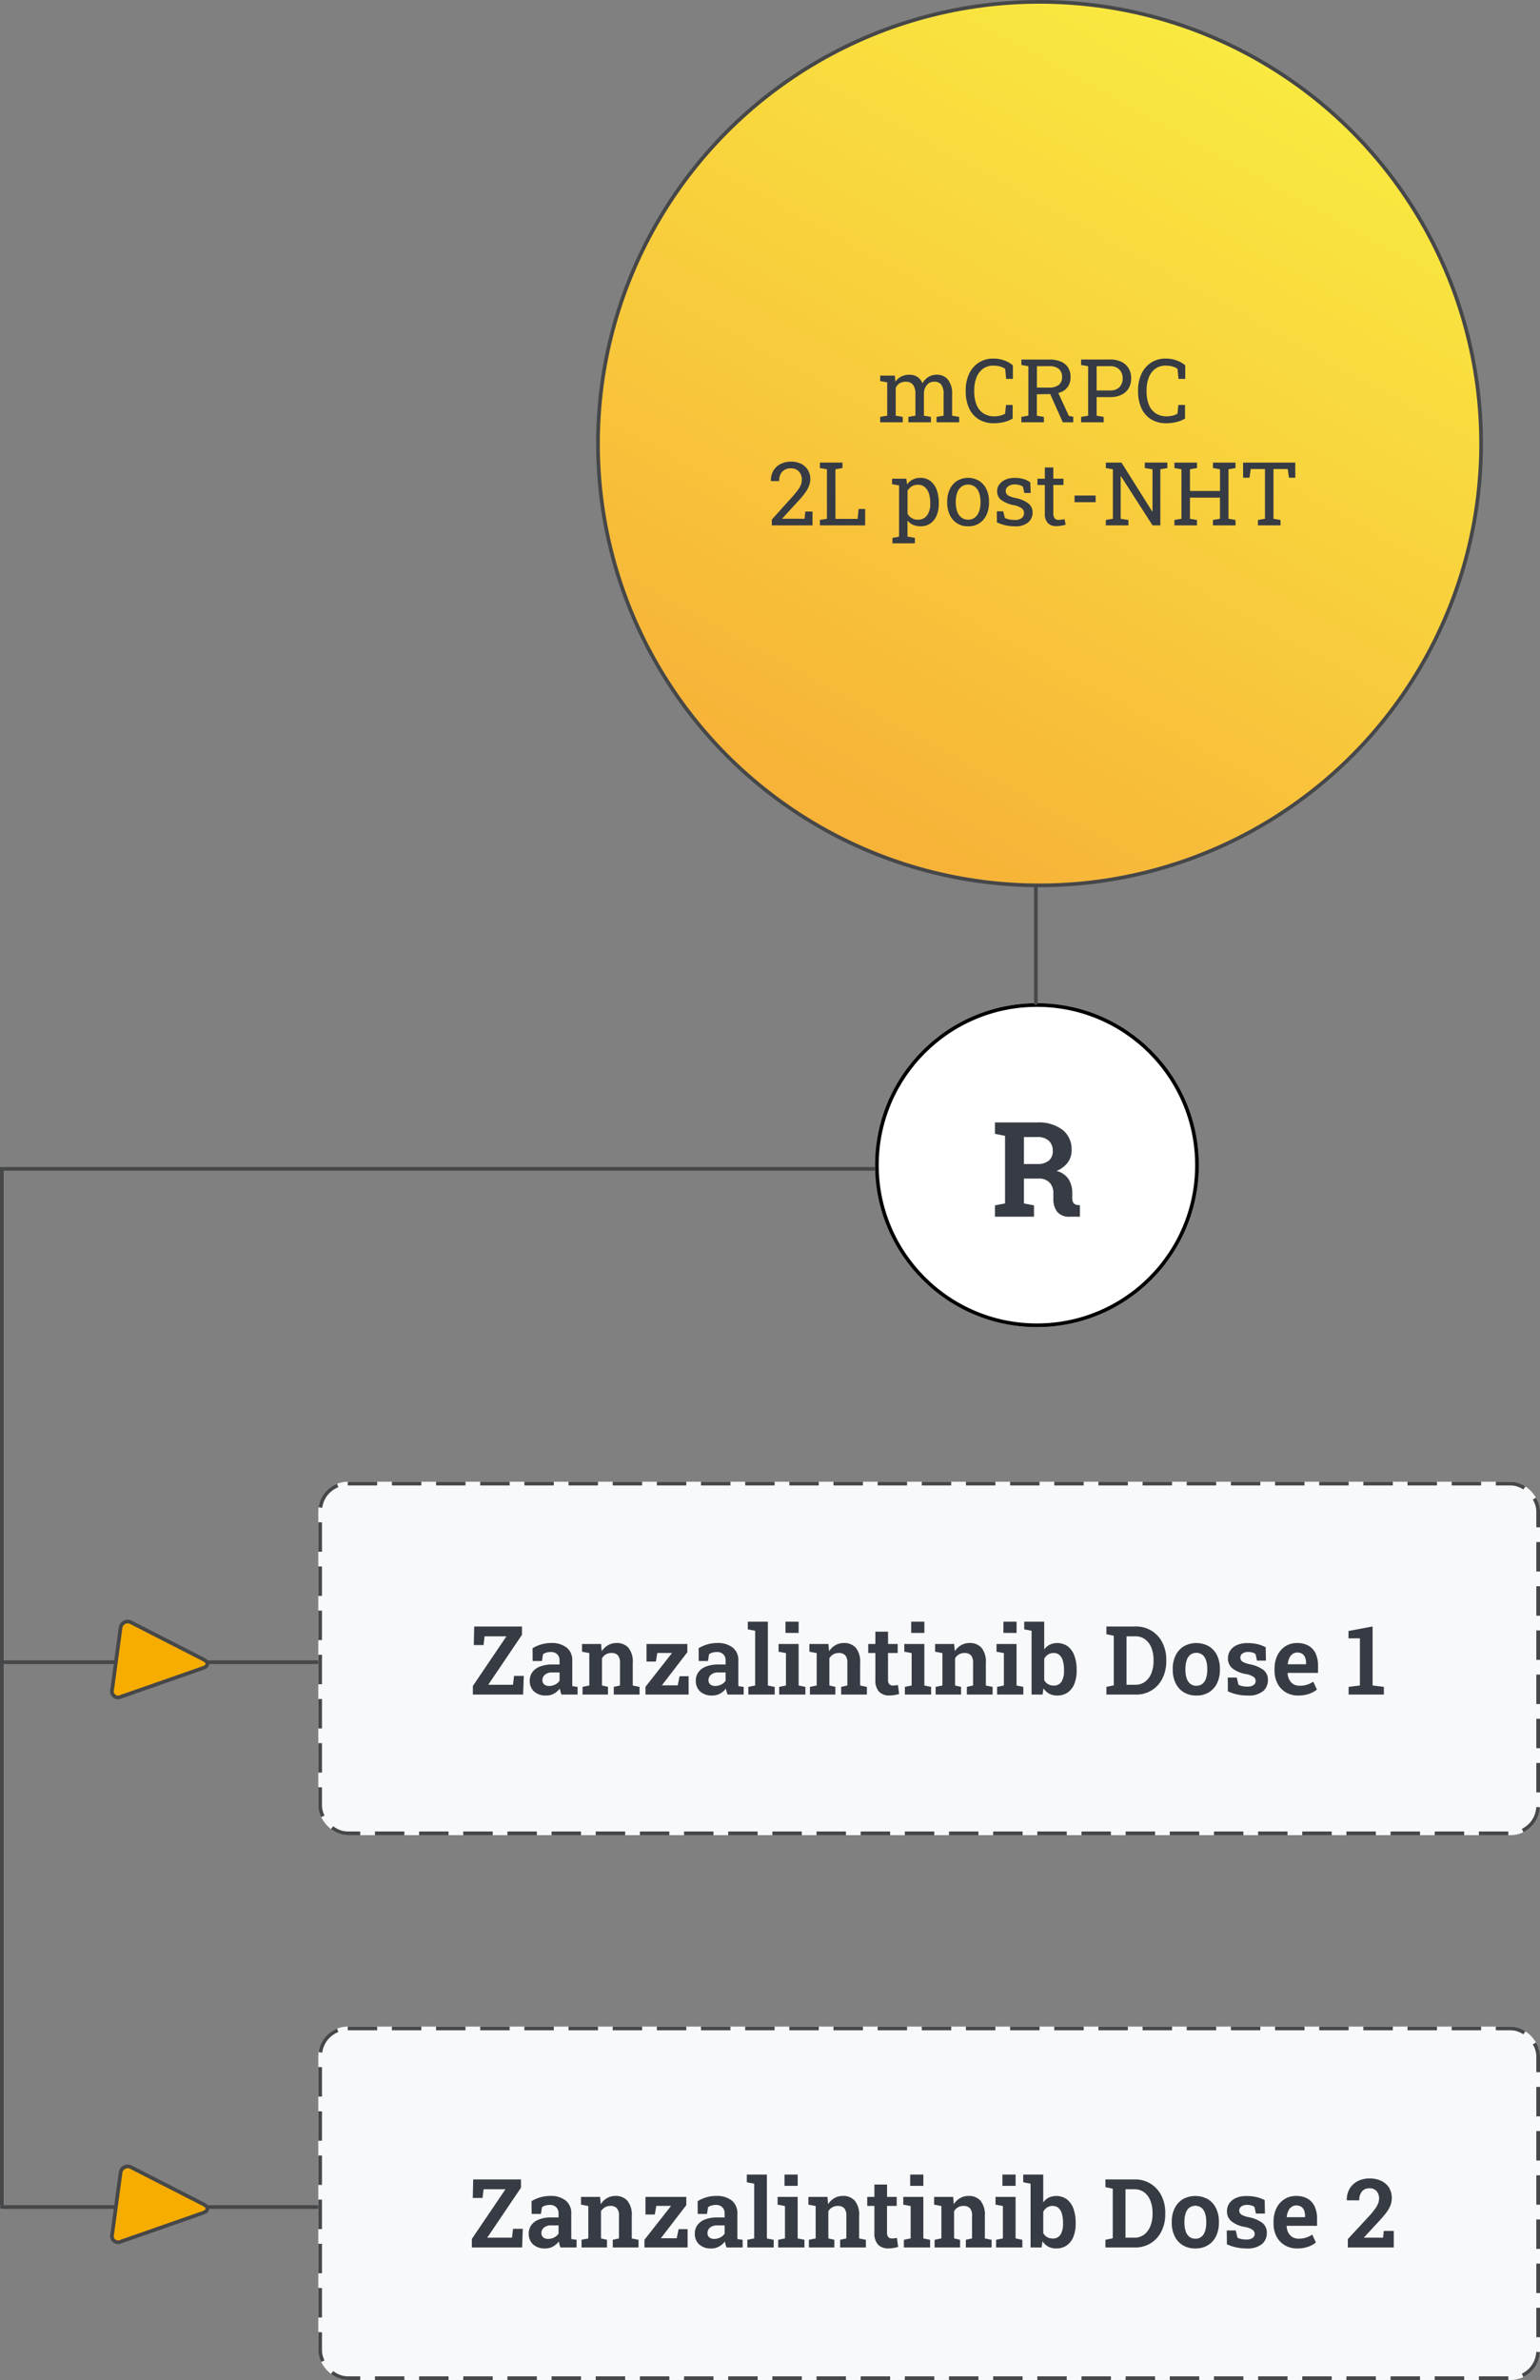 <svg xmlns="http://www.w3.org/2000/svg" width="209.25" height="323.25"><rect width="100%" height="100%" fill="#808080" stroke="none"/><defs><linearGradient id="a" x1=".717" y1=".047" x2=".235" y2=".923" gradientUnits="objectBoundingBox"><stop offset="0" stop-color="#f9e940"/><stop offset="1" stop-color="#f7b238"/></linearGradient><linearGradient id="c" x1="-4.751" y1="-1.537" x2="-4.692" y2="-1.537" gradientUnits="objectBoundingBox"><stop offset="0" stop-color="#d3e2ff"/><stop offset=".5" stop-color="#c6d8fa"/><stop offset="1" stop-color="#f7ad00"/></linearGradient><clipPath id="b"><path data-name="Path 10772" d="M.014 9.209L1.136.945a.991.991 0 011.526-.8l9.767 4.99c.728.373.693.9-.08 1.168l-11.13 3.89a1.308 1.308 0 01-.431.079c-.532 0-.862-.413-.774-1.063" fill="none"/></clipPath></defs><g data-name="Group 13502"><g data-name="Group 13500"><g data-name="Group 13032"><circle data-name="Ellipse 832" cx="60" cy="60" r="60" transform="translate(81.25 .25)" stroke="#464749" stroke-linecap="round" stroke-linejoin="round" stroke-width=".5" fill="url(#a)"/></g><path data-name="Path 11417" d="M119.25 158.75H.25v140.636" fill="none" stroke="#464749" stroke-linecap="round" stroke-width=".5"/><g data-name="Group 13033"><g data-name="Ellipse 819" transform="translate(118.895 136.25)" fill="#fff" stroke="#000" stroke-width=".5"><circle cx="22" cy="22" r="22" stroke="none"/><circle cx="22" cy="22" r="21.75" fill="none"/></g><path data-name="Path 11151" d="M140.948 152.45a5.309 5.309 0 013.419 1 3.342 3.342 0 011.239 2.756 2.774 2.774 0 01-.519 1.679 3.625 3.625 0 01-1.52 1.151 2.762 2.762 0 011.628 1.114 3.517 3.517 0 01.5 1.929v.65a1.11 1.11 0 00.167.655.745.745 0 00.554.277l.316.044v1.545h-1.328a2.077 2.077 0 01-1.767-.677 2.829 2.829 0 01-.51-1.749v-.729a2.06 2.06 0 00-.5-1.463 1.9 1.9 0 00-1.4-.558h-2.1v3.376l1.368.262v1.538h-5.3v-1.538l1.367-.262v-9.185l-1.367-.265v-1.55h5.753zm-1.82 5.646h1.776a2.427 2.427 0 001.608-.457 1.637 1.637 0 00.536-1.319 1.825 1.825 0 00-.532-1.375 2.172 2.172 0 00-1.569-.514h-1.819z" fill="#363b44"/></g><path data-name="Line 391" fill="none" stroke="#464749" stroke-linecap="round" stroke-width=".5" d="M140.75 120.25v16"/><g data-name="Group 13040"><path data-name="Line 369" fill="none" stroke="#464749" stroke-linecap="round" stroke-linejoin="round" stroke-width=".5" d="M.25 225.759h43"/><g data-name="Group 12451" transform="translate(15.229 220.25)" clip-path="url(#b)"><path data-name="Rectangle 7474" transform="rotate(47.16 11.336 4.645)" fill="url(#c)" d="M0 0h16.695v16.839H0z"/></g><path data-name="Path 10773" d="M27.659 225.387c.729.372.693.9-.08 1.168l-11.13 3.888a.839.839 0 01-1.205-.983l1.122-8.265a.991.991 0 011.526-.8z" fill="none" stroke="#464749" stroke-linecap="round" stroke-linejoin="round" stroke-width=".5"/></g><g data-name="Group 13041"><path data-name="Line 369" fill="none" stroke="#464749" stroke-linecap="round" stroke-linejoin="round" stroke-width=".5" d="M.25 299.759h43"/><g data-name="Group 12451" transform="translate(15.229 294.25)" clip-path="url(#b)"><path data-name="Rectangle 7474" transform="rotate(47.16 11.336 4.645)" fill="url(#c)" d="M0 0h16.695v16.839H0z"/></g><path data-name="Path 10773" d="M27.659 299.387c.729.372.693.9-.08 1.168l-11.13 3.888a.839.839 0 01-1.205-.983l1.122-8.265a.991.991 0 011.526-.8z" fill="none" stroke="#464749" stroke-linecap="round" stroke-linejoin="round" stroke-width=".5"/></g><g data-name="Rectangle 7487" transform="translate(43.25 201.25)" fill="#f8f9fa" stroke="#464749" stroke-width=".5" stroke-dasharray="4 2"><rect width="166" height="48" rx="4" stroke="none"/><rect x=".25" y=".25" width="165.5" height="47.5" rx="3.75" fill="none"/></g><path data-name="Path 11783" d="M64.25 230.152v-1.162l4.565-6.747h-2.972l-.14 1.187h-1.327l.057-2.52h6.494v1.123l-4.589 6.792h3.364l.146-1.206h1.32l-.088 2.533zm9.953.133a2.322 2.322 0 01-1.628-.543 1.916 1.916 0 01-.594-1.489 1.906 1.906 0 01.352-1.139 2.281 2.281 0 011.041-.768 4.52 4.52 0 011.679-.276h.978v-.54a1.152 1.152 0 00-.308-.838 1.2 1.2 0 00-.9-.317 1.967 1.967 0 00-.581.079 1.581 1.581 0 00-.46.225l-.146.92h-1.261l-.013-1.739a5.072 5.072 0 011.146-.508 4.7 4.7 0 011.393-.2 3.233 3.233 0 012.092.619 2.15 2.15 0 01.764 1.781v3.199a2.088 2.088 0 00.022.26l.7.1v1.041h-2.19q-.07-.2-.13-.4a2.591 2.591 0 01-.086-.416 2.722 2.722 0 01-.8.689 2.151 2.151 0 01-1.07.26zm.425-1.3a1.732 1.732 0 00.822-.2 1.491 1.491 0 00.581-.514v-1.119h-.984a1.453 1.453 0 00-1.006.308.951.951 0 00-.34.727.74.74 0 00.241.59 1.014 1.014 0 00.686.207zm4.526 1.167v-1.041l.92-.19v-4.399l-.99-.19v-1.048h2.59l.083.99a2.511 2.511 0 01.858-.822 2.274 2.274 0 011.154-.3 2.074 2.074 0 011.622.651 2.983 2.983 0 01.587 2.049v3.072l.92.19v1.038h-3.5v-1.041l.844-.19v-3.06a1.5 1.5 0 00-.292-1.044 1.144 1.144 0 00-.87-.308 1.464 1.464 0 00-.752.187 1.513 1.513 0 00-.53.53v3.694l.813.19v1.042zm8.55 0v-1.047l3.612-4.6h-2.001l-.2 1.168h-1.27v-2.389h5.548v1.117l-3.459 4.5h2.152l.254-1.238h1.225v2.489zm9.064.133a2.322 2.322 0 01-1.628-.543 1.916 1.916 0 01-.594-1.489 1.906 1.906 0 01.352-1.139 2.281 2.281 0 011.041-.768 4.52 4.52 0 011.676-.276h.978v-.54a1.152 1.152 0 00-.308-.838 1.2 1.2 0 00-.9-.317 1.967 1.967 0 00-.581.079 1.581 1.581 0 00-.46.225l-.146.92H94.94l-.013-1.739a5.072 5.072 0 011.146-.508 4.7 4.7 0 011.394-.2 3.233 3.233 0 012.092.619 2.15 2.15 0 01.764 1.781v3.199a2.088 2.088 0 00.022.26l.7.1v1.041h-2.19q-.07-.2-.13-.4a2.591 2.591 0 01-.086-.416 2.722 2.722 0 01-.8.689 2.151 2.151 0 01-1.07.26zm.425-1.3a1.732 1.732 0 00.822-.2 1.491 1.491 0 00.581-.514v-1.119h-.981a1.453 1.453 0 00-1.006.308.951.951 0 00-.34.727.74.74 0 00.241.59 1.014 1.014 0 00.684.207zm4.489 1.167v-1.041l.927-.19v-7.434l-1-.19v-1.045h2.726v8.671l.927.19v1.039zm4.189 0v-1.041l.92-.19v-4.399l-1-.19v-1.048h2.724v5.637l.92.19v1.041zm.857-8.373v-1.527h1.787v1.53zm3.32 8.373v-1.041l.92-.19v-4.399l-.99-.19v-1.048h2.59l.083.99a2.511 2.511 0 01.854-.822 2.274 2.274 0 011.158-.3 2.074 2.074 0 011.622.651 2.983 2.983 0 01.587 2.049v3.072l.92.19v1.038h-3.5v-1.041l.844-.19v-3.06a1.5 1.5 0 00-.292-1.044 1.144 1.144 0 00-.87-.308 1.464 1.464 0 00-.752.187 1.513 1.513 0 00-.53.53v3.694l.813.19v1.042zm10.816.127a1.9 1.9 0 01-1.419-.511 2.237 2.237 0 01-.5-1.622v-3.637h-.971v-1.225h.971v-1.676h1.72v1.676h1.31v1.225h-1.314v3.637a.849.849 0 00.178.6.631.631 0 00.476.184 2.844 2.844 0 00.362-.025q.2-.025.33-.051l.165 1.225a5.528 5.528 0 01-.632.14 4.146 4.146 0 01-.676.06zm2.089-.127v-1.041l.92-.19v-4.399l-1-.19v-1.048h2.723v5.637l.92.19v1.041zm.857-8.373v-1.527h1.79v1.53zm3.319 8.373v-1.041l.92-.19v-4.399l-.99-.19v-1.048h2.59l.083.99a2.511 2.511 0 01.854-.822 2.274 2.274 0 011.158-.3 2.074 2.074 0 011.622.651 2.983 2.983 0 01.587 2.049v3.072l.92.19v1.038h-3.5v-1.041l.844-.19v-3.06a1.5 1.5 0 00-.292-1.044 1.144 1.144 0 00-.87-.308 1.464 1.464 0 00-.752.187 1.513 1.513 0 00-.53.53v3.694l.813.19v1.042zm8.354 0v-1.041l.92-.19v-4.399l-1-.19v-1.048h2.723v5.637l.92.19v1.041zm.857-8.373v-1.527h1.79v1.53zm7.319 8.506a2.27 2.27 0 01-1.1-.251 2.124 2.124 0 01-.771-.733l-.129.851h-1.492v-8.665l-1-.19v-1.045h2.717v3.781a2.059 2.059 0 01.749-.651 2.476 2.476 0 012.457.225 2.8 2.8 0 01.892 1.266 5.411 5.411 0 01.308 1.914v.133a4.7 4.7 0 01-.308 1.774 2.586 2.586 0 01-.9 1.174 2.413 2.413 0 01-1.423.417zm-.508-1.352a1.189 1.189 0 001.085-.53 2.76 2.76 0 00.336-1.482v-.133a4.308 4.308 0 00-.149-1.206 1.677 1.677 0 00-.46-.79 1.144 1.144 0 00-.8-.282 1.333 1.333 0 00-.768.216 1.566 1.566 0 00-.508.578v2.9a1.484 1.484 0 00.521.54 1.416 1.416 0 00.743.189zm7.185 1.219v-1.041l1-.209v-6.735l-1-.209v-1.048h3.967a3.937 3.937 0 013.637 2.19 5.054 5.054 0 01.527 2.349v.171a5.107 5.107 0 01-.517 2.333 3.892 3.892 0 01-3.615 2.199zm2.729-1.327h1.181a2.162 2.162 0 001.346-.419 2.654 2.654 0 00.847-1.143 4.322 4.322 0 00.3-1.644v-.183a4.333 4.333 0 00-.3-1.654 2.589 2.589 0 00-.847-1.13 2.2 2.2 0 00-1.346-.409h-1.18zm9.5 1.46a3.215 3.215 0 01-1.727-.444 2.938 2.938 0 01-1.1-1.235 4.083 4.083 0 01-.387-1.819v-.135a4.048 4.048 0 01.387-1.809 2.985 2.985 0 011.1-1.238 3.507 3.507 0 013.434 0 2.942 2.942 0 011.1 1.235 4.091 4.091 0 01.384 1.815v.133a4.112 4.112 0 01-.384 1.819 2.917 2.917 0 01-1.1 1.235 3.178 3.178 0 01-1.704.443zm0-1.327a1.249 1.249 0 00.828-.273 1.611 1.611 0 00.486-.765 3.691 3.691 0 00.159-1.133v-.135a3.637 3.637 0 00-.159-1.124 1.62 1.62 0 00-.489-.765 1.4 1.4 0 00-1.673 0 1.632 1.632 0 00-.486.765 3.637 3.637 0 00-.159 1.124v.133a3.684 3.684 0 00.159 1.136 1.6 1.6 0 00.489.762 1.281 1.281 0 00.848.276zm6.957 1.327a6.3 6.3 0 01-2.679-.565l-.019-1.879h1.219l.241.99a2.7 2.7 0 00.521.178 2.727 2.727 0 00.616.063 1.49 1.49 0 00.924-.219.679.679 0 00.27-.549.689.689 0 00-.286-.549 2.8 2.8 0 00-1.1-.4 3.871 3.871 0 01-1.8-.784 1.731 1.731 0 01-.578-1.343 1.886 1.886 0 01.3-1.035 2.077 2.077 0 01.885-.746 3.421 3.421 0 011.479-.282 5.724 5.724 0 011.406.159 4.207 4.207 0 011.057.406l.032 1.815h-1.212l-.2-.9a1.408 1.408 0 00-.432-.206 1.974 1.974 0 00-.559-.073 1.276 1.276 0 00-.79.216.675.675 0 00-.187.9.867.867 0 00.371.3 3.813 3.813 0 00.809.257 4.5 4.5 0 011.888.793 1.676 1.676 0 01.581 1.346 1.928 1.928 0 01-.682 1.53 3.091 3.091 0 01-2.072.577zm6.887 0a3.257 3.257 0 01-1.7-.435 2.975 2.975 0 01-1.127-1.2 3.719 3.719 0 01-.4-1.749v-.26a4.066 4.066 0 01.384-1.8 3 3 0 011.076-1.238 2.88 2.88 0 011.6-.448 3.06 3.06 0 011.568.371 2.355 2.355 0 01.958 1.063 3.9 3.9 0 01.324 1.663v.958h-4.12l-.013.038a2.147 2.147 0 00.222.879 1.514 1.514 0 00.552.606 1.6 1.6 0 00.863.222 3.154 3.154 0 001.841-.552l.5 1.073a3.507 3.507 0 01-1.047.574 4.286 4.286 0 01-1.475.235zm-1.422-4.247h2.476v-.164a2.037 2.037 0 00-.127-.752 1.049 1.049 0 00-.39-.5 1.2 1.2 0 00-.682-.178 1.053 1.053 0 00-.649.208 1.408 1.408 0 00-.432.559 2.667 2.667 0 00-.209.8zm8.262 4.114v-1.041l1.53-.19v-6.399h-1.549v-1l3.275-.616v8.011l1.53.19v1.045z" fill="#363b44"/><g data-name="Rectangle 7614" transform="translate(43.25 275.25)" fill="#f8f9fa" stroke="#464749" stroke-width=".5" stroke-dasharray="4 2"><rect width="166" height="48" rx="4" stroke="none"/><rect x=".25" y=".25" width="165.5" height="47.5" rx="3.75" fill="none"/></g><path data-name="Path 11784" d="M64.113 305.25v-1.162l4.57-6.748h-2.976l-.14 1.187H64.24l.057-2.52h6.494v1.124l-4.589 6.792h3.364l.146-1.206h1.32l-.089 2.533zm9.953.133a2.322 2.322 0 01-1.628-.543 1.916 1.916 0 01-.594-1.489 1.906 1.906 0 01.352-1.139 2.281 2.281 0 011.041-.768 4.52 4.52 0 011.679-.276h.978v-.54a1.152 1.152 0 00-.308-.838 1.2 1.2 0 00-.9-.317 1.967 1.967 0 00-.581.079 1.581 1.581 0 00-.46.225l-.146.92h-1.261l-.013-1.739a5.072 5.072 0 011.146-.508 4.7 4.7 0 011.394-.2 3.233 3.233 0 012.092.619 2.15 2.15 0 01.764 1.781v3.199a2.088 2.088 0 00.022.26l.7.1v1.041h-2.19q-.07-.2-.13-.4a2.591 2.591 0 01-.086-.416 2.722 2.722 0 01-.8.689 2.151 2.151 0 01-1.071.26zm.425-1.3a1.732 1.732 0 00.822-.2 1.491 1.491 0 00.581-.514v-1.119h-.984a1.453 1.453 0 00-1.006.308.951.951 0 00-.34.727.74.74 0 00.241.59 1.014 1.014 0 00.687.207zm4.527 1.167v-1.041l.92-.19v-4.399l-.99-.19v-1.048h2.59l.083.99a2.511 2.511 0 01.854-.822 2.274 2.274 0 011.157-.3 2.074 2.074 0 011.618.656 2.983 2.983 0 01.591 2.044v3.072l.92.19v1.038h-3.5v-1.041l.844-.19v-3.06a1.5 1.5 0 00-.292-1.044 1.144 1.144 0 00-.87-.308 1.464 1.464 0 00-.752.187 1.513 1.513 0 00-.53.53v3.694l.813.19v1.042zm8.55 0v-1.047l3.612-4.6h-2.006l-.2 1.168h-1.27v-2.389h5.548v1.117l-3.459 4.5h2.157l.254-1.238h1.225v2.489zm9.064.133a2.322 2.322 0 01-1.628-.543 1.916 1.916 0 01-.594-1.489 1.906 1.906 0 01.352-1.139 2.281 2.281 0 011.041-.768 4.52 4.52 0 011.679-.276h.978v-.54a1.152 1.152 0 00-.308-.838 1.2 1.2 0 00-.9-.317 1.967 1.967 0 00-.581.079 1.581 1.581 0 00-.46.225l-.146.92h-1.261l-.013-1.739a5.072 5.072 0 011.146-.508 4.7 4.7 0 011.394-.2 3.233 3.233 0 012.092.619 2.15 2.15 0 01.764 1.781v3.199a2.088 2.088 0 00.022.26l.7.1v1.041h-2.19q-.07-.2-.13-.4a2.591 2.591 0 01-.086-.416 2.722 2.722 0 01-.8.689 2.151 2.151 0 01-1.071.26zm.425-1.3a1.732 1.732 0 00.822-.2 1.491 1.491 0 00.581-.514v-1.119h-.984a1.453 1.453 0 00-1.006.308.951.951 0 00-.34.727.74.74 0 00.241.59 1.014 1.014 0 00.687.207zm4.493 1.167v-1.041l.927-.19v-7.434l-1-.19v-1.045h2.723v8.671l.927.19v1.039zm4.189 0v-1.041l.92-.19v-4.399l-1-.19v-1.048h2.723v5.637l.92.19v1.041zm.857-8.373v-1.527h1.79v1.53zm3.316 8.373v-1.041l.92-.19v-4.399l-.99-.19v-1.048h2.59l.083.99a2.511 2.511 0 01.854-.822 2.274 2.274 0 011.157-.3 2.074 2.074 0 011.622.651 2.983 2.983 0 01.587 2.049v3.072l.92.19v1.038h-3.5v-1.041l.844-.19v-3.06a1.5 1.5 0 00-.292-1.044 1.144 1.144 0 00-.87-.308 1.464 1.464 0 00-.752.187 1.513 1.513 0 00-.53.53v3.694l.813.19v1.042zm10.816.127a1.9 1.9 0 01-1.419-.511 2.237 2.237 0 01-.5-1.622v-3.637h-.971v-1.225h.971v-1.676h1.72v1.676h1.314v1.225h-1.318v3.637a.849.849 0 00.178.6.631.631 0 00.476.184 2.844 2.844 0 00.362-.025q.2-.025.33-.051l.165 1.225a5.528 5.528 0 01-.632.14 4.146 4.146 0 01-.676.06zm2.088-.127v-1.041l.92-.19v-4.399l-1-.19v-1.048h2.723v5.637l.92.19v1.041zm.857-8.373v-1.527h1.79v1.53zm3.32 8.373v-1.041l.92-.19v-4.399l-.99-.19v-1.048h2.59l.083.99a2.511 2.511 0 01.854-.822 2.274 2.274 0 011.158-.3 2.074 2.074 0 011.622.651 2.983 2.983 0 01.587 2.049v3.072l.92.19v1.038h-3.5v-1.041l.844-.19v-3.06a1.5 1.5 0 00-.292-1.044 1.144 1.144 0 00-.87-.308 1.464 1.464 0 00-.752.187 1.513 1.513 0 00-.53.53v3.694l.813.19v1.042zm8.357 0v-1.041l.92-.19v-4.399l-1-.19v-1.048h2.723v5.637l.92.19v1.041zm.857-8.373v-1.527h1.79v1.53zm7.319 8.506a2.27 2.27 0 01-1.1-.251 2.124 2.124 0 01-.771-.733l-.132.851h-1.492v-8.665l-1-.19v-1.045h2.719v3.781a2.059 2.059 0 01.749-.651 2.476 2.476 0 012.457.225 2.8 2.8 0 01.894 1.267 5.411 5.411 0 01.308 1.914v.133a4.7 4.7 0 01-.308 1.774 2.586 2.586 0 01-.9 1.174 2.413 2.413 0 01-1.428.416zm-.508-1.352a1.189 1.189 0 001.085-.53 2.76 2.76 0 00.336-1.482v-.133a4.308 4.308 0 00-.149-1.206 1.677 1.677 0 00-.46-.79 1.144 1.144 0 00-.8-.282 1.333 1.333 0 00-.768.216 1.566 1.566 0 00-.508.578v2.9a1.484 1.484 0 00.521.54 1.416 1.416 0 00.74.189zm7.182 1.219v-1.041l1-.209v-6.735l-1-.209v-1.048h3.967a3.937 3.937 0 013.637 2.19 5.054 5.054 0 01.527 2.349v.171a5.107 5.107 0 01-.517 2.333 3.892 3.892 0 01-3.615 2.199zm2.729-1.327h1.181a2.162 2.162 0 001.346-.419 2.654 2.654 0 00.847-1.143 4.322 4.322 0 00.3-1.644v-.183a4.333 4.333 0 00-.3-1.654 2.589 2.589 0 00-.847-1.13 2.2 2.2 0 00-1.346-.409h-1.18zm9.5 1.46a3.215 3.215 0 01-1.727-.444 2.938 2.938 0 01-1.1-1.235 4.083 4.083 0 01-.387-1.819v-.135a4.048 4.048 0 01.387-1.809 2.985 2.985 0 011.1-1.238 3.507 3.507 0 013.434 0 2.942 2.942 0 011.1 1.235 4.091 4.091 0 01.384 1.815v.133a4.112 4.112 0 01-.384 1.819 2.917 2.917 0 01-1.1 1.235 3.178 3.178 0 01-1.704.443zm0-1.327a1.249 1.249 0 00.828-.273 1.611 1.611 0 00.486-.765 3.691 3.691 0 00.159-1.133v-.135a3.637 3.637 0 00-.159-1.124 1.62 1.62 0 00-.489-.765 1.4 1.4 0 00-1.673 0 1.632 1.632 0 00-.486.765 3.637 3.637 0 00-.159 1.124v.133a3.684 3.684 0 00.159 1.136 1.6 1.6 0 00.489.762 1.281 1.281 0 00.848.276zm6.957 1.327a6.3 6.3 0 01-2.679-.565l-.019-1.879h1.219l.241.99a2.7 2.7 0 00.521.178 2.727 2.727 0 00.616.063 1.49 1.49 0 00.924-.219.679.679 0 00.27-.549.689.689 0 00-.286-.549 2.8 2.8 0 00-1.1-.4 3.871 3.871 0 01-1.8-.784 1.731 1.731 0 01-.578-1.343 1.886 1.886 0 01.3-1.035 2.077 2.077 0 01.885-.746 3.421 3.421 0 011.479-.282 5.724 5.724 0 011.406.159 4.207 4.207 0 011.057.406l.032 1.815h-1.224l-.2-.9a1.408 1.408 0 00-.432-.206 1.974 1.974 0 00-.559-.073 1.276 1.276 0 00-.79.216.675.675 0 00-.187.9.867.867 0 00.371.3 3.813 3.813 0 00.809.257 4.5 4.5 0 011.888.793 1.676 1.676 0 01.581 1.346 1.928 1.928 0 01-.682 1.53 3.091 3.091 0 01-2.06.577zm6.887 0a3.257 3.257 0 01-1.7-.435 2.975 2.975 0 01-1.127-1.2 3.719 3.719 0 01-.4-1.749v-.26a4.066 4.066 0 01.384-1.8 3 3 0 011.076-1.238 2.88 2.88 0 011.6-.448 3.06 3.06 0 011.568.371 2.355 2.355 0 01.958 1.063 3.9 3.9 0 01.324 1.663v.958h-4.12l-.013.038a2.147 2.147 0 00.222.879 1.514 1.514 0 00.552.606 1.6 1.6 0 00.863.222 3.154 3.154 0 001.841-.552l.5 1.073a3.507 3.507 0 01-1.047.574 4.286 4.286 0 01-1.478.235zm-1.423-4.246h2.476v-.165a2.037 2.037 0 00-.127-.752 1.049 1.049 0 00-.39-.5 1.2 1.2 0 00-.682-.178 1.053 1.053 0 00-.654.206 1.408 1.408 0 00-.432.559 2.667 2.667 0 00-.209.8zm8.288 4.113v-1.136l3.009-3.25a10.379 10.379 0 00.74-.924 3.141 3.141 0 00.384-.711 1.907 1.907 0 00.114-.644 1.464 1.464 0 00-.333-.974 1.193 1.193 0 00-.968-.4 1.265 1.265 0 00-1.034.439 1.824 1.824 0 00-.359 1.2h-1.676l-.013-.038a2.853 2.853 0 01.355-1.492 2.7 2.7 0 011.079-1.054 3.415 3.415 0 011.669-.387 3.527 3.527 0 011.606.34 2.48 2.48 0 011.039.931 2.645 2.645 0 01.362 1.393 2.752 2.752 0 01-.2 1.031 4.329 4.329 0 01-.609 1.025q-.413.533-1.047 1.212l-1.923 2.076.013.032h2.577l.1-.914h1.358v2.245z" fill="#363b44"/></g><path data-name="Path 11789" d="M119.598 57.359v-.738l.955-.164v-4.53l-.955-.168v-.74h1.992l.076.826a2.075 2.075 0 01.785-.7 2.409 2.409 0 011.113-.246 1.961 1.961 0 011.087.293 1.772 1.772 0 01.683.879 2.352 2.352 0 01.791-.855 2.077 2.077 0 011.148-.316 1.9 1.9 0 011.535.665 3.038 3.038 0 01.563 2v2.894l.955.164v.736h-3.07v-.738l.955-.164v-2.898a2.107 2.107 0 00-.322-1.327 1.168 1.168 0 00-.955-.39 1.217 1.217 0 00-.97.425 1.847 1.847 0 00-.425 1.069v3.123l.955.164v.736h-3.064v-.738l.955-.164v-2.898a2.079 2.079 0 00-.331-1.3 1.156 1.156 0 00-.958-.413 1.586 1.586 0 00-.867.217 1.4 1.4 0 00-.521.609v3.787l.955.164v.736zm15.48.123a3.828 3.828 0 01-2.142-.562 3.466 3.466 0 01-1.29-1.541 5.46 5.46 0 01-.429-2.22v-.124a5.255 5.255 0 01.451-2.229 3.639 3.639 0 011.295-1.538 3.549 3.549 0 012.016-.562 4.264 4.264 0 011.512.258 3.625 3.625 0 011.137.656v1.839h-.92l-.123-1.348a1.808 1.808 0 00-.431-.246 2.644 2.644 0 00-.539-.152 3.661 3.661 0 00-.642-.053 2.312 2.312 0 00-1.418.431 2.648 2.648 0 00-.879 1.187 4.726 4.726 0 00-.3 1.746v.135a4.713 4.713 0 00.319 1.831 2.484 2.484 0 00.932 1.157 2.676 2.676 0 001.491.4 3.251 3.251 0 00.8-.1 2.351 2.351 0 00.65-.258l.129-1.189h.9v1.849a4 4 0 01-1.148.466 5.656 5.656 0 01-1.37.167zm3.7-.123v-.738l.955-.164v-6.721l-.955-.164v-.738h3.8a3.951 3.951 0 011.573.278 2.11 2.11 0 01.976.806 2.362 2.362 0 01.334 1.289 2.3 2.3 0 01-.325 1.26 2.021 2.021 0 01-.923.771 3.731 3.731 0 01-1.418.278l-1.91.035v2.908l.955.164v.736zm5.631 0l-1.9-4.26 1.154-.012 1.576 3.41.592.105v.757zm-3.518-4.717h1.576a2.173 2.173 0 001.406-.369 1.329 1.329 0 00.439-1.078 1.386 1.386 0 00-.422-1.066 1.867 1.867 0 00-1.307-.393h-1.692zm6.006 4.717v-.738l.955-.164v-6.721l-.955-.164v-.744h3.92a3.482 3.482 0 011.559.319 2.294 2.294 0 01.984.894 2.585 2.585 0 01.34 1.342 2.6 2.6 0 01-.34 1.348 2.276 2.276 0 01-.984.891 3.509 3.509 0 01-1.559.316h-1.81v2.521l.955.164v.736zm2.109-4.324h1.811a1.683 1.683 0 001.3-.466 1.663 1.663 0 00.429-1.175 1.7 1.7 0 00-.431-1.184 1.666 1.666 0 00-1.3-.475h-1.808zm9.492 4.447a3.828 3.828 0 01-2.142-.562 3.466 3.466 0 01-1.289-1.541 5.46 5.46 0 01-.43-2.22v-.124a5.255 5.255 0 01.451-2.229 3.639 3.639 0 011.295-1.538 3.549 3.549 0 012.016-.562 4.264 4.264 0 011.512.258 3.625 3.625 0 011.135.655v1.84h-.92l-.123-1.348a1.808 1.808 0 00-.431-.246 2.644 2.644 0 00-.539-.152 3.661 3.661 0 00-.642-.053 2.312 2.312 0 00-1.418.431 2.648 2.648 0 00-.879 1.187 4.726 4.726 0 00-.3 1.746v.135a4.713 4.713 0 00.319 1.831 2.484 2.484 0 00.932 1.157 2.676 2.676 0 001.491.4 3.251 3.251 0 00.8-.1 2.351 2.351 0 00.65-.258l.129-1.189h.9v1.849a4 4 0 01-1.148.466 5.656 5.656 0 01-1.368.167zm-53.624 13.877v-.791l2.795-3.109a11.4 11.4 0 00.777-.949 2.928 2.928 0 00.393-.718 2.031 2.031 0 00.111-.668 1.563 1.563 0 00-.387-1.075 1.4 1.4 0 00-1.107-.437 1.516 1.516 0 00-1.169.451 1.808 1.808 0 00-.419 1.277h-1.106l-.016-.034a2.551 2.551 0 01.311-1.327 2.365 2.365 0 01.952-.932 3.041 3.041 0 011.485-.343 2.945 2.945 0 011.392.308 2.228 2.228 0 01.9.841 2.354 2.354 0 01.316 1.225 2.5 2.5 0 01-.185.932 4.382 4.382 0 01-.539.949 11.578 11.578 0 01-.853 1.025l-2.239 2.443.012.029h3.029l.094-.979h.979v1.882zm6.533 0v-.738l.955-.164v-6.721l-.955-.164v-.744h3.064v.744l-.955.164v6.738h3.018l.135-1.348h.885v2.233zm9.855 2.438v-.744l.9-.164v-6.962l-.955-.164v-.744h1.939l.105.773a2.134 2.134 0 01.771-.662 2.31 2.31 0 011.052-.229 2.147 2.147 0 011.342.425 2.64 2.64 0 01.85 1.189 4.991 4.991 0 01.293 1.79v.123a4.01 4.01 0 01-.3 1.6 2.449 2.449 0 01-.847 1.069 2.258 2.258 0 01-1.324.384 2.515 2.515 0 01-1.028-.2 1.989 1.989 0 01-.753-.583v2.186l1.008.164v.744zm3.475-3.217a1.423 1.423 0 001.242-.6 2.634 2.634 0 00.422-1.553v-.123a3.99 3.99 0 00-.187-1.28 1.918 1.918 0 00-.56-.87 1.384 1.384 0 00-.929-.316 1.544 1.544 0 00-.844.223 1.676 1.676 0 00-.568.609v3.089a1.508 1.508 0 001.424.82zm6.814.9a2.624 2.624 0 01-2.5-1.556 3.848 3.848 0 01-.346-1.667v-.129a3.848 3.848 0 01.346-1.667 2.734 2.734 0 01.981-1.146 2.944 2.944 0 013.018 0 2.738 2.738 0 01.986 1.144 3.843 3.843 0 01.346 1.67v.13a3.862 3.862 0 01-.346 1.673 2.61 2.61 0 01-2.484 1.55zm0-.9a1.418 1.418 0 00.923-.3 1.845 1.845 0 00.563-.826 3.479 3.479 0 00.19-1.192v-.129a3.479 3.479 0 00-.19-1.192 1.834 1.834 0 00-.565-.826 1.58 1.58 0 00-1.857 0 1.814 1.814 0 00-.562.826 3.529 3.529 0 00-.187 1.192v.126a3.529 3.529 0 00.188 1.192 1.8 1.8 0 00.565.826 1.45 1.45 0 00.932.303zm6.287.9a5.29 5.29 0 01-1.2-.129 7.035 7.035 0 01-1.184-.4l-.008-1.502h.873l.217.908a3.467 3.467 0 00.636.2 3.392 3.392 0 00.665.062 1.511 1.511 0 001.008-.27.856.856 0 00.3-.668.8.8 0 00-.308-.636 2.735 2.735 0 00-1.116-.442 4.186 4.186 0 01-1.69-.706 1.447 1.447 0 01-.542-1.181 1.521 1.521 0 01.3-.923 2.047 2.047 0 01.832-.647 3 3 0 011.242-.24 4.075 4.075 0 011.233.164 3.152 3.152 0 01.894.439l.059 1.447h-.863l-.187-.844a1.522 1.522 0 00-.486-.234 2.306 2.306 0 00-.645-.082 1.425 1.425 0 00-.876.252.762.762 0 00-.337.633.748.748 0 00.1.387.833.833 0 00.372.3 4.326 4.326 0 00.809.261 4.237 4.237 0 011.849.791 1.542 1.542 0 01.524 1.184 1.746 1.746 0 01-.595 1.345 2.72 2.72 0 01-1.875.533zm5.66-.023a1.508 1.508 0 01-1.116-.413 1.81 1.81 0 01-.413-1.321v-3.85h-1v-.854h1V63.49h1.154v1.529h1.377v.855h-1.376v3.85a1.036 1.036 0 00.182.674.6.6 0 00.486.217 3.083 3.083 0 00.457-.038q.252-.038.393-.067l.158.756a4.792 4.792 0 01-.618.135 4.337 4.337 0 01-.683.058zm2.508-3.252v-.9h2.865v.9zm4.254 3.154v-.738l.955-.164v-6.721l-.955-.164v-.744h2.121l4.184 6.65.035-.012v-5.73l-1.049-.164v-.744h3.065v.744l-.955.164v7.623h-1.055l-4.295-6.686-.035.012v5.774l1.049.164v.736zm9.316 0v-.738l.955-.164v-6.721l-.955-.164v-.744h3.07v.744l-.955.164v2.947h4.078v-2.947l-.955-.164v-.744h3.064v.744l-.955.164v6.723l.955.164v.736h-3.069v-.738l.955-.164v-2.866h-4.078v2.868l.955.164v.736zm11.35 0v-.738l.955-.164v-6.756h-1.935l-.17 1.184h-.867v-2.057h7.09v2.057h-.853l-.176-1.184h-1.934v6.758l.955.164v.736z" fill="#363b44"/></g></svg>